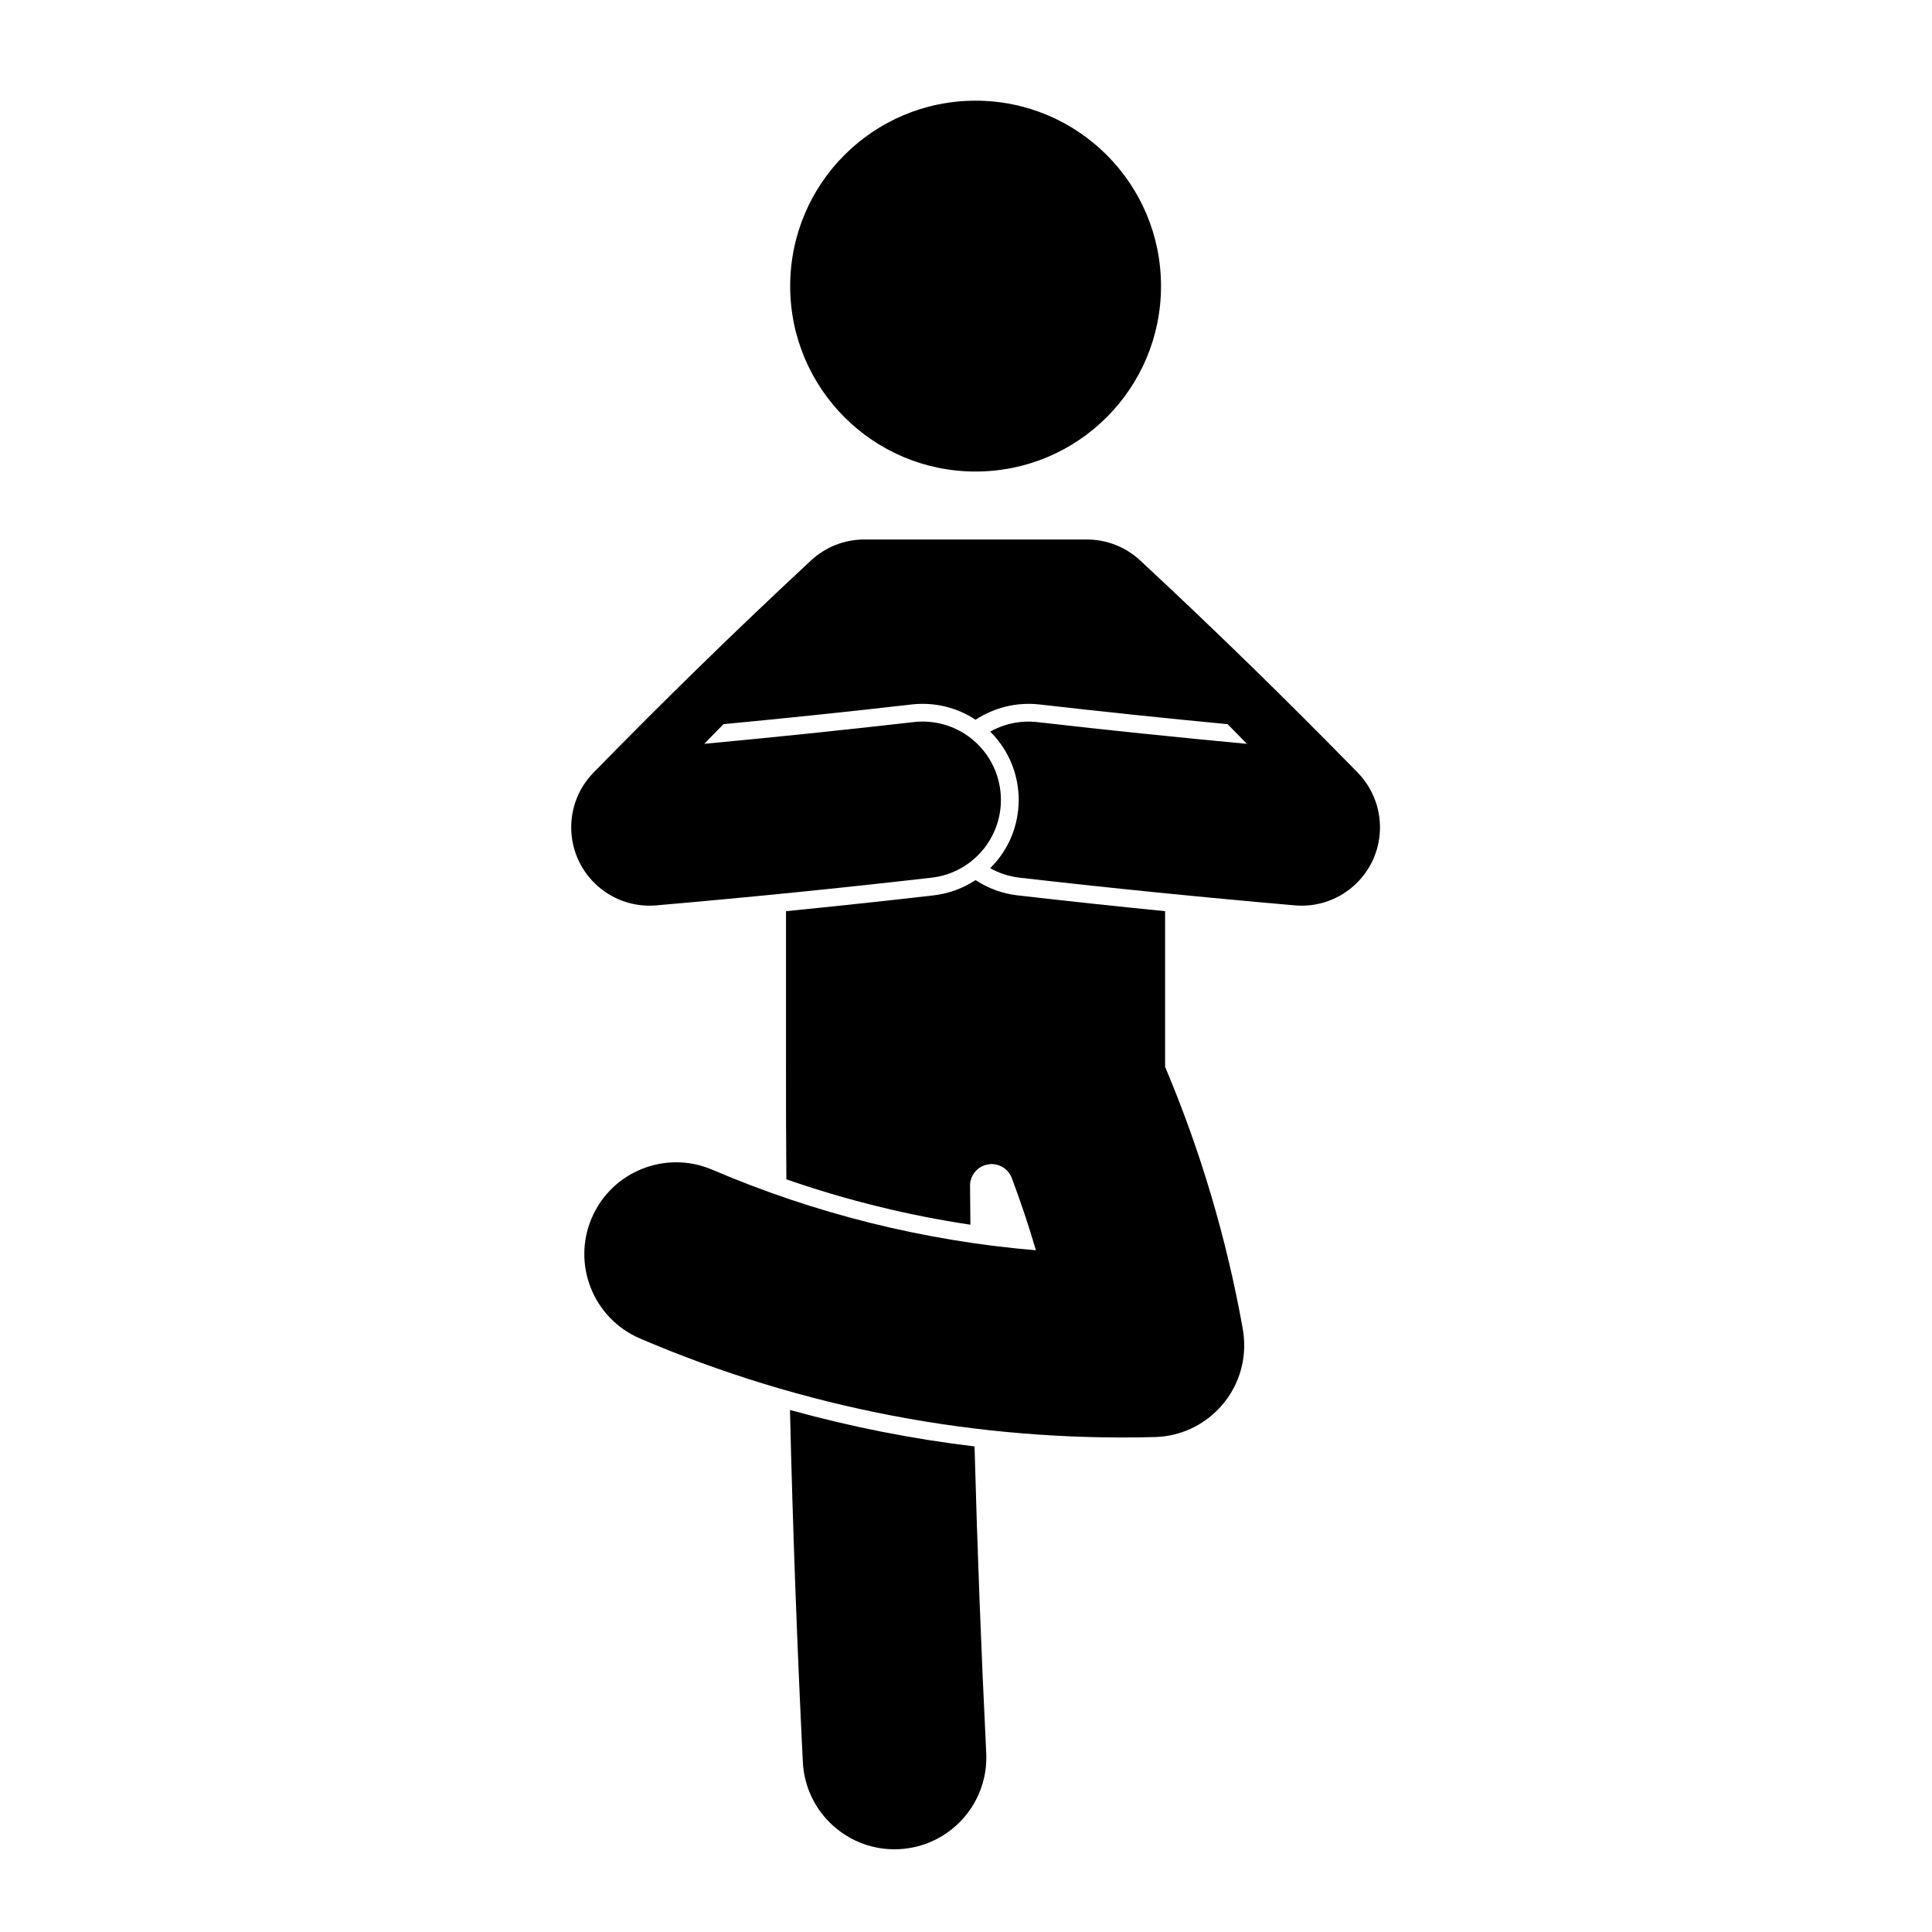 <?xml version="1.0" encoding="UTF-8"?>
<!-- Uploaded to: ICON Repo, www.iconrepo.com, Generator: ICON Repo Mixer Tools -->
<svg fill="#000000" width="800px" height="800px" version="1.1" viewBox="144 144 512 512" xmlns="http://www.w3.org/2000/svg">
 <g>
  <path d="m451.68 219.82c0-27.141-22-49.137-49.141-49.137-27.141 0-49.133 21.996-49.133 49.137 0 27.141 21.992 49.141 49.133 49.141 27.141 0 49.141-22 49.141-49.141z"/>
  <path d="m356.76 610.95c-1.531-31.078-2.672-62.18-3.41-93.297 16.035 4.457 32.391 7.688 48.914 9.668 0.73 27.086 1.758 54.168 3.098 81.234 0.66 13.418-9.684 24.832-23.109 25.496-13.418 0.66-24.832-9.684-25.492-23.102"/>
  <path d="m401.07 458.27c-0.023-2.402 1.461-4.566 3.715-5.406 2.961-1.113 6.262 0.395 7.359 3.352 2.363 6.297 4.5 12.676 6.387 19.121-29.555-2.469-58.512-9.68-85.77-21.348-12.348-5.285-26.652 0.438-31.945 12.785-5.285 12.348 0.441 26.652 12.793 31.941 43.062 18.445 89.609 27.355 136.43 26.121 13.441-0.352 24.035-11.527 23.684-24.965-0.039-1.211-0.156-2.418-0.363-3.617-4.254-23.871-11.16-47.191-20.598-69.531v-41.25c-13.039-1.301-26.078-2.691-39.086-4.188-3.984-0.453-7.805-1.84-11.148-4.051-3.34 2.207-7.16 3.598-11.141 4.051-13.023 1.496-26.047 2.887-39.09 4.188v41.25c-0.004 9.941 0.016 19.875 0.098 29.809 15.852 5.512 32.18 9.539 48.77 12.031-0.031-3.43-0.066-6.859-0.094-10.293z"/>
  <path d="m385.61 330.69c5.945-0.68 11.934 0.754 16.93 4.055 5.004-3.293 10.992-4.731 16.938-4.055 16.609 1.898 33.23 3.641 49.855 5.223 1.703 1.734 3.414 3.465 5.117 5.215-18.531-1.727-37.031-3.648-55.508-5.758-4.336-0.5-8.715 0.383-12.523 2.519 0.059 0.059 0.117 0.117 0.176 0.176 9.898 9.996 9.82 26.121-0.176 36.012 2.414 1.355 5.059 2.207 7.805 2.519 24.285 2.785 48.594 5.223 72.945 7.336 11.418 0.984 21.484-7.465 22.465-18.887 0.523-6.016-1.602-11.965-5.824-16.289-18.766-19.207-37.98-37.957-57.652-56.234-3.84-3.566-8.887-5.551-14.133-5.551h-58.965c-5.238 0-10.289 1.984-14.125 5.551-19.668 18.277-38.895 37.035-57.652 56.234-8.004 8.203-7.856 21.336 0.352 29.348 4.312 4.223 10.27 6.359 16.281 5.828 24.348-2.109 48.664-4.551 72.945-7.336 11.387-1.301 19.562-11.586 18.258-22.98-1.305-11.391-11.594-19.562-22.984-18.254-18.48 2.109-36.984 4.031-55.504 5.758 1.699-1.754 3.406-3.481 5.117-5.215 16.637-1.57 33.258-3.312 49.863-5.215z"/>
 </g>
</svg>